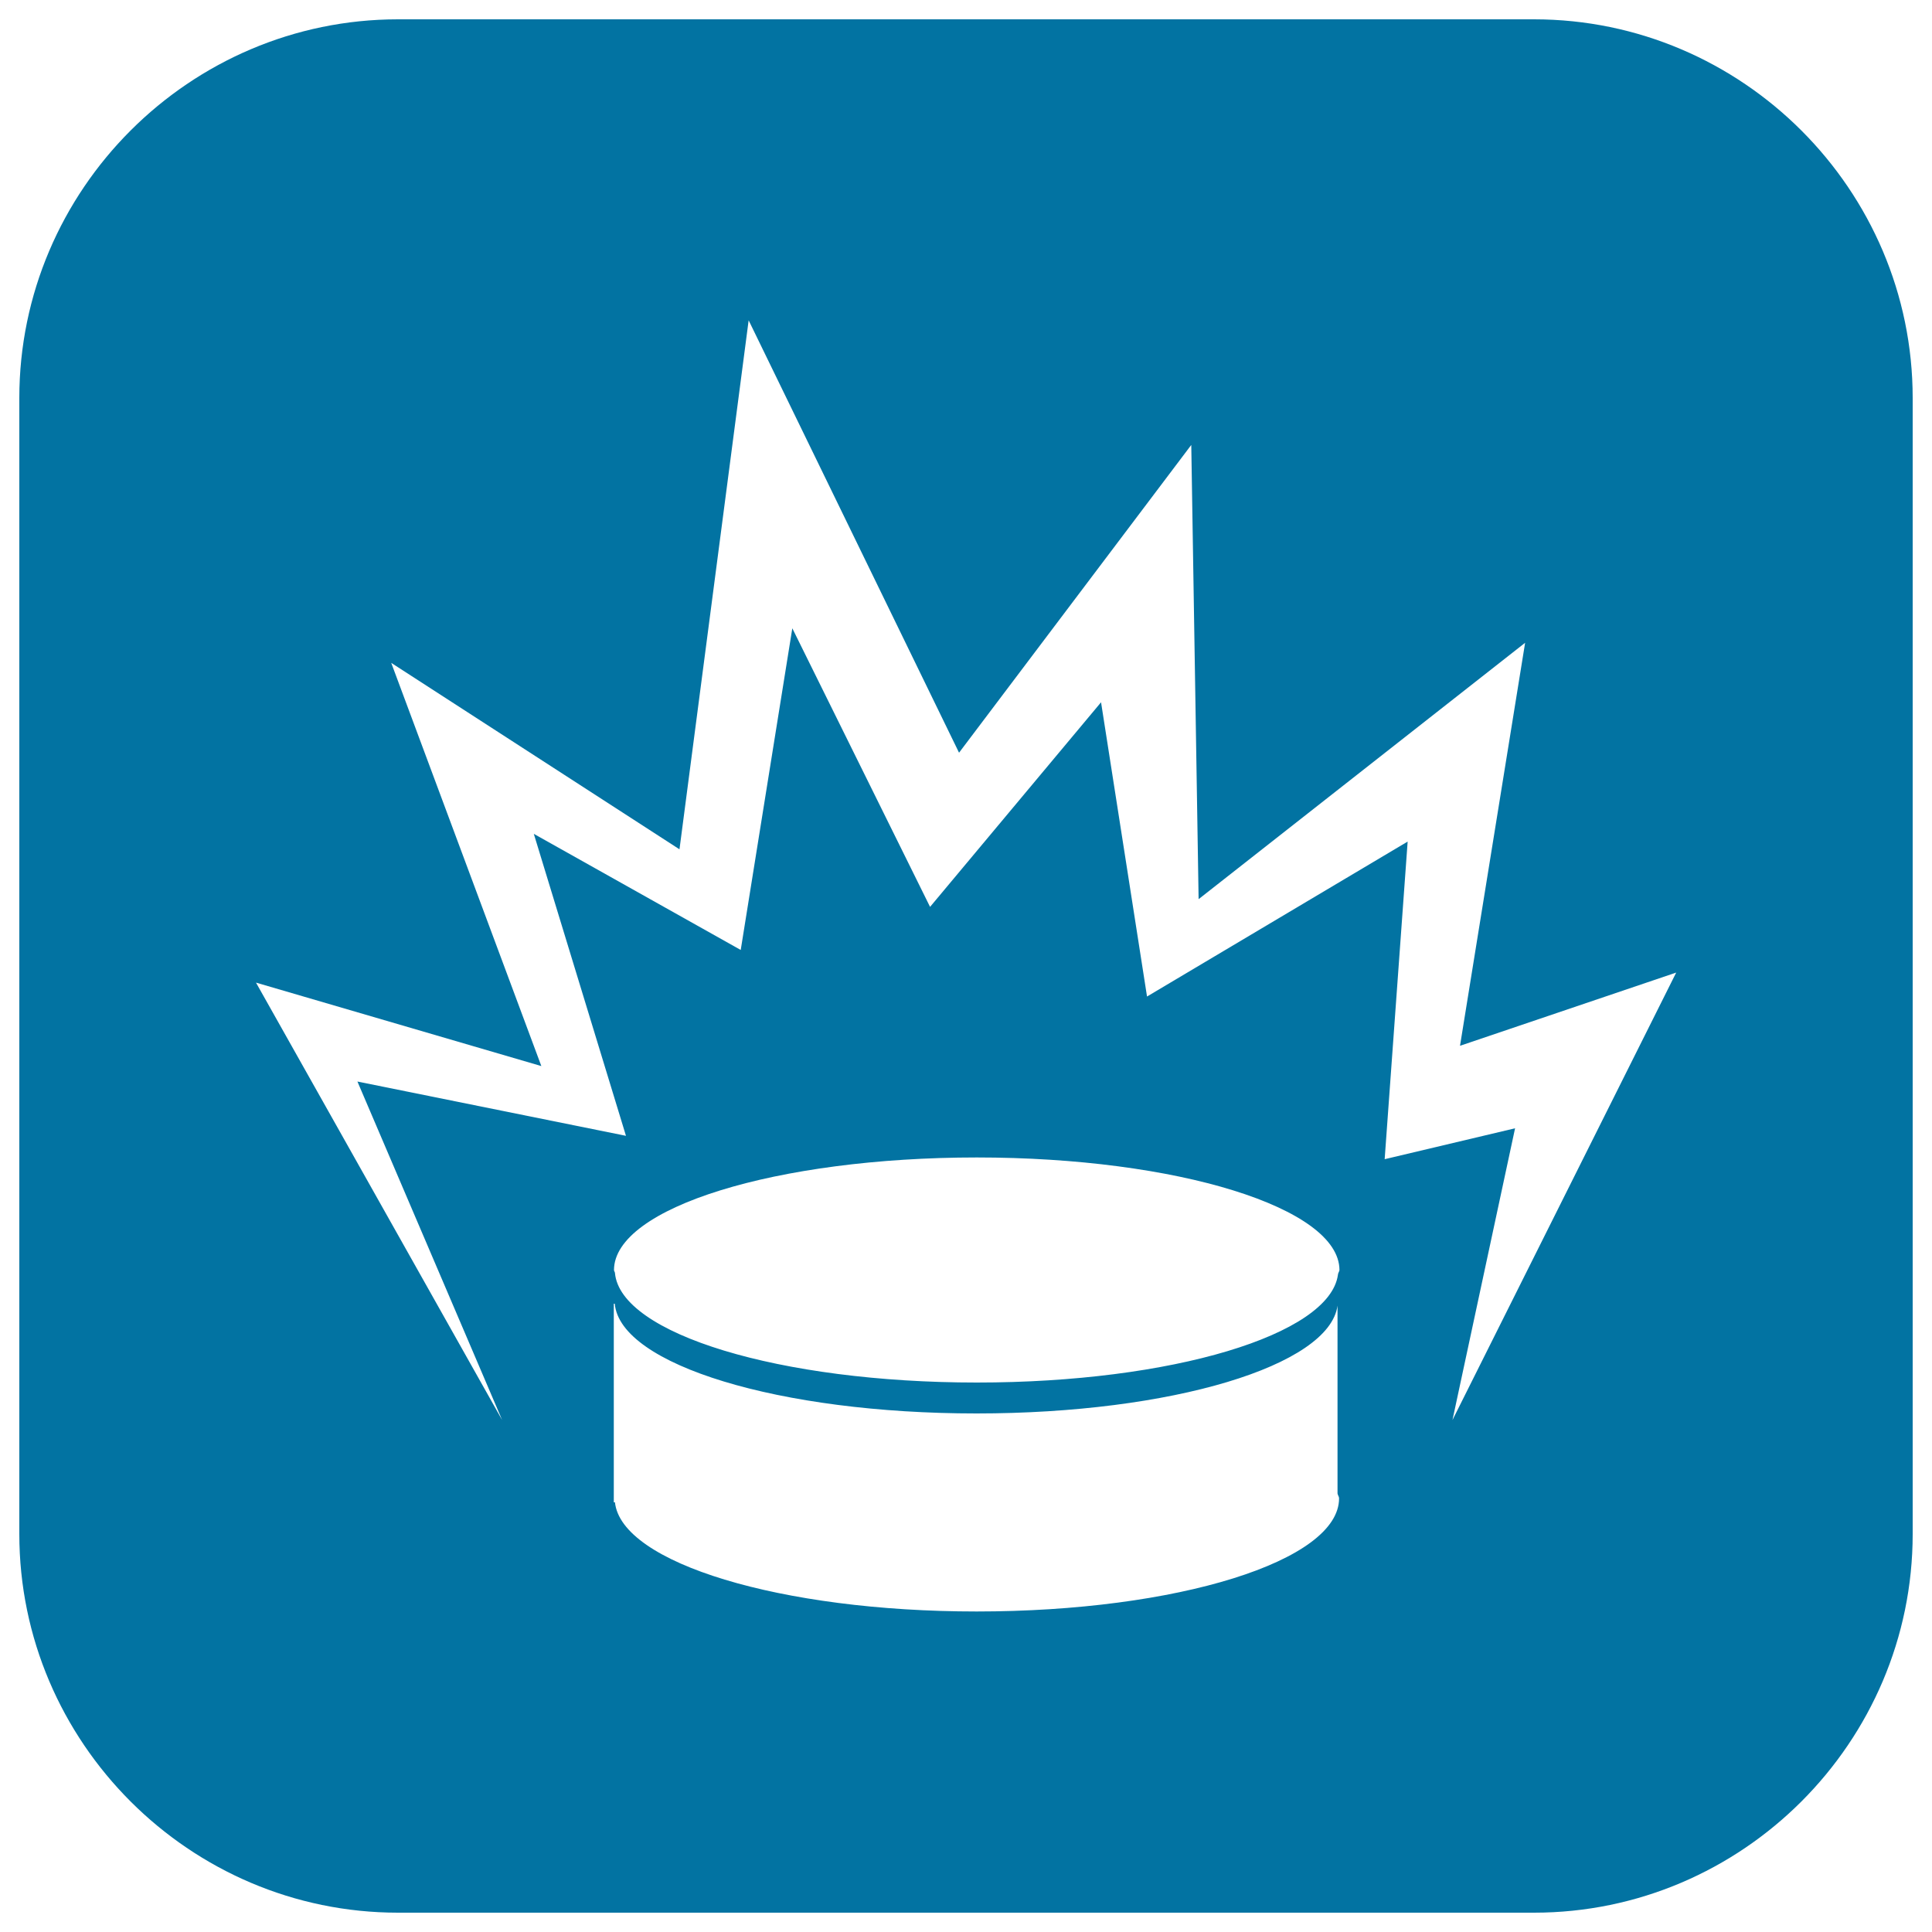 <svg xmlns="http://www.w3.org/2000/svg" viewBox="0 0 1000 1000" style="fill:#0273a2">
<title>Push Button Inside A Rounded Square SVG icon</title>
<g><path d="M206,990h588c107.8,0,196-88.2,196-196V206c0-107.8-88.2-196-196-196H206C98.2,10,10,98.2,10,206v588C10,901.8,98.2,990,206,990z M505.5,834.1c-101.6,0-183.9-25.2-187.2-56.5h-0.6V674.8h0.5c2.8,31.6,85.3,56.8,187.2,56.8c101,0,182.6-24.7,186.9-55.8V773c0.1,0.9,0.8,1.6,0.8,2.5C693.2,808,609.2,834.1,505.5,834.1z M692.5,659.9c-4.4,31-86,55.7-186.9,55.7c-102,0-184.5-25.2-187.3-56.7c0-0.5-0.5-1-0.5-1.5c0-32.3,84.1-58.3,187.8-58.3c103.6,0,187.7,26,187.7,58.3C693.2,658.2,692.5,659,692.5,659.9z M202.5,343.1l149.2,96.5l35.8-273.8l108.9,223.8l120.2-159.3l3.8,235.1l169-132.7l-33.7,208.6l111.9-37.9L751.8,735l32.4-151l-67.5,16l11.9-164.4l-134.9,80.2l-23.8-152.3l-88.5,105.9l-71.3-144.2l-26.7,166.5l-107.1-60.1L324,587.9L185,559.8L259.9,735L132.5,508.6l147.7,43.2L202.5,343.1z"/></g>
</svg>
